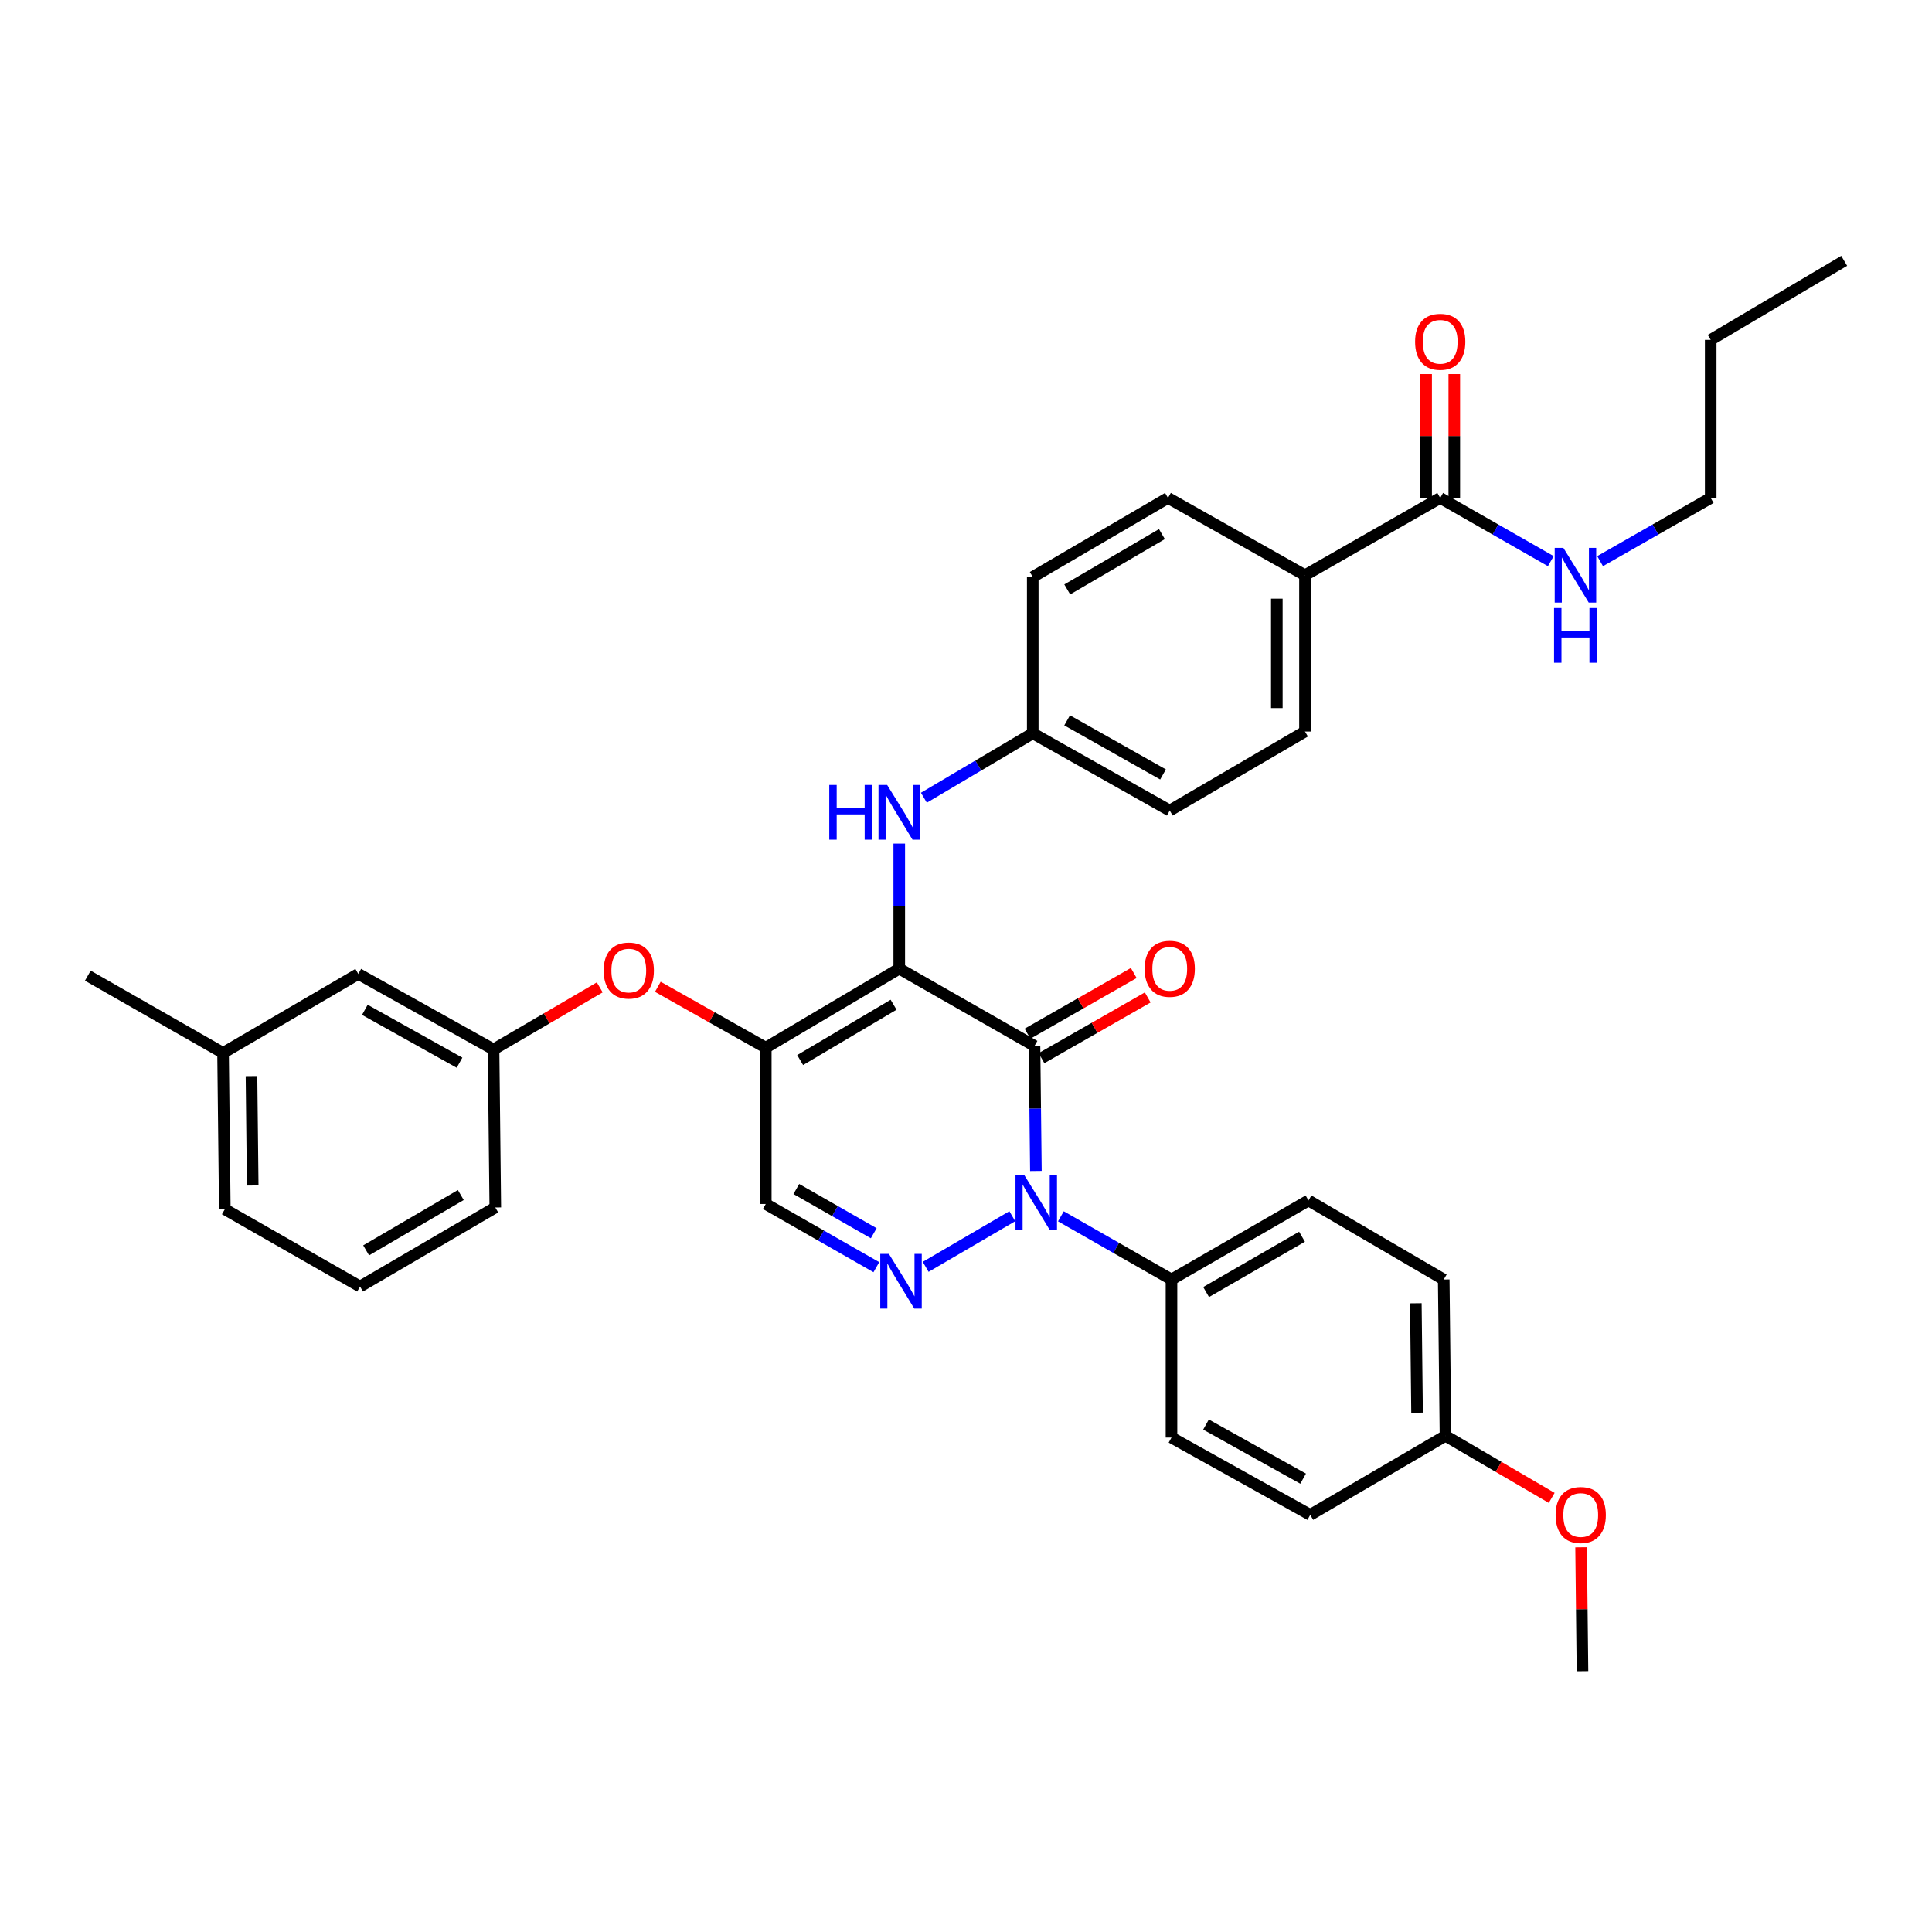 <?xml version='1.0' encoding='iso-8859-1'?>
<svg version='1.1' baseProfile='full'
              xmlns='http://www.w3.org/2000/svg'
                      xmlns:rdkit='http://www.rdkit.org/xml'
                      xmlns:xlink='http://www.w3.org/1999/xlink'
                  xml:space='preserve'
width='1000px' height='1000px' viewBox='0 0 1000 1000'>
<!-- END OF HEADER -->
<rect style='opacity:1.0;fill:#FFFFFF;stroke:none' width='1000' height='1000' x='0' y='0'> </rect>
<path class='bond-0' d='M 885.451,257.725 L 856.829,274.083' style='fill:none;fill-rule:evenodd;stroke:#000000;stroke-width:6px;stroke-linecap:butt;stroke-linejoin:miter;stroke-opacity:1' />
<path class='bond-0' d='M 856.829,274.083 L 828.206,290.441' style='fill:none;fill-rule:evenodd;stroke:#0000FF;stroke-width:6px;stroke-linecap:butt;stroke-linejoin:miter;stroke-opacity:1' />
<path class='bond-1' d='M 885.451,257.725 L 885.451,175.909' style='fill:none;fill-rule:evenodd;stroke:#000000;stroke-width:6px;stroke-linecap:butt;stroke-linejoin:miter;stroke-opacity:1' />
<path class='bond-2' d='M 745.449,257.725 L 774.072,274.083' style='fill:none;fill-rule:evenodd;stroke:#000000;stroke-width:6px;stroke-linecap:butt;stroke-linejoin:miter;stroke-opacity:1' />
<path class='bond-2' d='M 774.072,274.083 L 802.695,290.441' style='fill:none;fill-rule:evenodd;stroke:#0000FF;stroke-width:6px;stroke-linecap:butt;stroke-linejoin:miter;stroke-opacity:1' />
<path class='bond-3' d='M 752.738,257.725 L 752.738,225.666' style='fill:none;fill-rule:evenodd;stroke:#000000;stroke-width:6px;stroke-linecap:butt;stroke-linejoin:miter;stroke-opacity:1' />
<path class='bond-3' d='M 752.738,225.666 L 752.738,193.607' style='fill:none;fill-rule:evenodd;stroke:#FF0000;stroke-width:6px;stroke-linecap:butt;stroke-linejoin:miter;stroke-opacity:1' />
<path class='bond-3' d='M 738.161,257.725 L 738.161,225.666' style='fill:none;fill-rule:evenodd;stroke:#000000;stroke-width:6px;stroke-linecap:butt;stroke-linejoin:miter;stroke-opacity:1' />
<path class='bond-3' d='M 738.161,225.666 L 738.161,193.607' style='fill:none;fill-rule:evenodd;stroke:#FF0000;stroke-width:6px;stroke-linecap:butt;stroke-linejoin:miter;stroke-opacity:1' />
<path class='bond-4' d='M 745.449,257.725 L 675.456,297.731' style='fill:none;fill-rule:evenodd;stroke:#000000;stroke-width:6px;stroke-linecap:butt;stroke-linejoin:miter;stroke-opacity:1' />
<path class='bond-5' d='M 885.451,175.909 L 954.545,135.005' style='fill:none;fill-rule:evenodd;stroke:#000000;stroke-width:6px;stroke-linecap:butt;stroke-linejoin:miter;stroke-opacity:1' />
<path class='bond-6' d='M 396.367,542.273 L 396.367,623.182' style='fill:none;fill-rule:evenodd;stroke:#000000;stroke-width:6px;stroke-linecap:butt;stroke-linejoin:miter;stroke-opacity:1' />
<path class='bond-7' d='M 396.367,542.273 L 465.453,501.361' style='fill:none;fill-rule:evenodd;stroke:#000000;stroke-width:6px;stroke-linecap:butt;stroke-linejoin:miter;stroke-opacity:1' />
<path class='bond-7' d='M 414.157,548.678 L 462.518,520.04' style='fill:none;fill-rule:evenodd;stroke:#000000;stroke-width:6px;stroke-linecap:butt;stroke-linejoin:miter;stroke-opacity:1' />
<path class='bond-8' d='M 396.367,542.273 L 368.431,526.515' style='fill:none;fill-rule:evenodd;stroke:#000000;stroke-width:6px;stroke-linecap:butt;stroke-linejoin:miter;stroke-opacity:1' />
<path class='bond-8' d='M 368.431,526.515 L 340.494,510.757' style='fill:none;fill-rule:evenodd;stroke:#FF0000;stroke-width:6px;stroke-linecap:butt;stroke-linejoin:miter;stroke-opacity:1' />
<path class='bond-9' d='M 396.367,623.182 L 424.986,639.536' style='fill:none;fill-rule:evenodd;stroke:#000000;stroke-width:6px;stroke-linecap:butt;stroke-linejoin:miter;stroke-opacity:1' />
<path class='bond-9' d='M 424.986,639.536 L 453.605,655.89' style='fill:none;fill-rule:evenodd;stroke:#0000FF;stroke-width:6px;stroke-linecap:butt;stroke-linejoin:miter;stroke-opacity:1' />
<path class='bond-9' d='M 412.185,615.432 L 432.218,626.88' style='fill:none;fill-rule:evenodd;stroke:#000000;stroke-width:6px;stroke-linecap:butt;stroke-linejoin:miter;stroke-opacity:1' />
<path class='bond-9' d='M 432.218,626.88 L 452.251,638.328' style='fill:none;fill-rule:evenodd;stroke:#0000FF;stroke-width:6px;stroke-linecap:butt;stroke-linejoin:miter;stroke-opacity:1' />
<path class='bond-10' d='M 479.127,655.719 L 523.964,629.519' style='fill:none;fill-rule:evenodd;stroke:#0000FF;stroke-width:6px;stroke-linecap:butt;stroke-linejoin:miter;stroke-opacity:1' />
<path class='bond-11' d='M 549.117,629.563 L 577.739,645.918' style='fill:none;fill-rule:evenodd;stroke:#0000FF;stroke-width:6px;stroke-linecap:butt;stroke-linejoin:miter;stroke-opacity:1' />
<path class='bond-11' d='M 577.739,645.918 L 606.362,662.272' style='fill:none;fill-rule:evenodd;stroke:#000000;stroke-width:6px;stroke-linecap:butt;stroke-linejoin:miter;stroke-opacity:1' />
<path class='bond-12' d='M 536.18,606.092 L 535.817,573.729' style='fill:none;fill-rule:evenodd;stroke:#0000FF;stroke-width:6px;stroke-linecap:butt;stroke-linejoin:miter;stroke-opacity:1' />
<path class='bond-12' d='M 535.817,573.729 L 535.454,541.366' style='fill:none;fill-rule:evenodd;stroke:#000000;stroke-width:6px;stroke-linecap:butt;stroke-linejoin:miter;stroke-opacity:1' />
<path class='bond-13' d='M 535.454,541.366 L 465.453,501.361' style='fill:none;fill-rule:evenodd;stroke:#000000;stroke-width:6px;stroke-linecap:butt;stroke-linejoin:miter;stroke-opacity:1' />
<path class='bond-14' d='M 539.07,547.694 L 566.563,531.982' style='fill:none;fill-rule:evenodd;stroke:#000000;stroke-width:6px;stroke-linecap:butt;stroke-linejoin:miter;stroke-opacity:1' />
<path class='bond-14' d='M 566.563,531.982 L 594.056,516.27' style='fill:none;fill-rule:evenodd;stroke:#FF0000;stroke-width:6px;stroke-linecap:butt;stroke-linejoin:miter;stroke-opacity:1' />
<path class='bond-14' d='M 531.838,535.038 L 559.33,519.326' style='fill:none;fill-rule:evenodd;stroke:#000000;stroke-width:6px;stroke-linecap:butt;stroke-linejoin:miter;stroke-opacity:1' />
<path class='bond-14' d='M 559.33,519.326 L 586.823,503.614' style='fill:none;fill-rule:evenodd;stroke:#FF0000;stroke-width:6px;stroke-linecap:butt;stroke-linejoin:miter;stroke-opacity:1' />
<path class='bond-15' d='M 465.453,501.361 L 465.453,468.997' style='fill:none;fill-rule:evenodd;stroke:#000000;stroke-width:6px;stroke-linecap:butt;stroke-linejoin:miter;stroke-opacity:1' />
<path class='bond-15' d='M 465.453,468.997 L 465.453,436.634' style='fill:none;fill-rule:evenodd;stroke:#0000FF;stroke-width:6px;stroke-linecap:butt;stroke-linejoin:miter;stroke-opacity:1' />
<path class='bond-16' d='M 310.432,511.056 L 282.945,527.118' style='fill:none;fill-rule:evenodd;stroke:#FF0000;stroke-width:6px;stroke-linecap:butt;stroke-linejoin:miter;stroke-opacity:1' />
<path class='bond-16' d='M 282.945,527.118 L 255.458,543.18' style='fill:none;fill-rule:evenodd;stroke:#000000;stroke-width:6px;stroke-linecap:butt;stroke-linejoin:miter;stroke-opacity:1' />
<path class='bond-17' d='M 478.2,412.905 L 506.374,396.226' style='fill:none;fill-rule:evenodd;stroke:#0000FF;stroke-width:6px;stroke-linecap:butt;stroke-linejoin:miter;stroke-opacity:1' />
<path class='bond-17' d='M 506.374,396.226 L 534.547,379.547' style='fill:none;fill-rule:evenodd;stroke:#000000;stroke-width:6px;stroke-linecap:butt;stroke-linejoin:miter;stroke-opacity:1' />
<path class='bond-18' d='M 605.455,419.544 L 534.547,379.547' style='fill:none;fill-rule:evenodd;stroke:#000000;stroke-width:6px;stroke-linecap:butt;stroke-linejoin:miter;stroke-opacity:1' />
<path class='bond-18' d='M 601.981,400.848 L 552.345,372.85' style='fill:none;fill-rule:evenodd;stroke:#000000;stroke-width:6px;stroke-linecap:butt;stroke-linejoin:miter;stroke-opacity:1' />
<path class='bond-19' d='M 605.455,419.544 L 675.456,378.64' style='fill:none;fill-rule:evenodd;stroke:#000000;stroke-width:6px;stroke-linecap:butt;stroke-linejoin:miter;stroke-opacity:1' />
<path class='bond-20' d='M 534.547,379.547 L 534.547,298.638' style='fill:none;fill-rule:evenodd;stroke:#000000;stroke-width:6px;stroke-linecap:butt;stroke-linejoin:miter;stroke-opacity:1' />
<path class='bond-21' d='M 534.547,298.638 L 604.548,257.725' style='fill:none;fill-rule:evenodd;stroke:#000000;stroke-width:6px;stroke-linecap:butt;stroke-linejoin:miter;stroke-opacity:1' />
<path class='bond-21' d='M 552.403,305.086 L 601.403,276.447' style='fill:none;fill-rule:evenodd;stroke:#000000;stroke-width:6px;stroke-linecap:butt;stroke-linejoin:miter;stroke-opacity:1' />
<path class='bond-22' d='M 115.456,545.002 L 116.363,625.911' style='fill:none;fill-rule:evenodd;stroke:#000000;stroke-width:6px;stroke-linecap:butt;stroke-linejoin:miter;stroke-opacity:1' />
<path class='bond-22' d='M 130.168,556.975 L 130.802,613.611' style='fill:none;fill-rule:evenodd;stroke:#000000;stroke-width:6px;stroke-linecap:butt;stroke-linejoin:miter;stroke-opacity:1' />
<path class='bond-23' d='M 115.456,545.002 L 185.457,504.09' style='fill:none;fill-rule:evenodd;stroke:#000000;stroke-width:6px;stroke-linecap:butt;stroke-linejoin:miter;stroke-opacity:1' />
<path class='bond-24' d='M 115.456,545.002 L 45.455,504.997' style='fill:none;fill-rule:evenodd;stroke:#000000;stroke-width:6px;stroke-linecap:butt;stroke-linejoin:miter;stroke-opacity:1' />
<path class='bond-25' d='M 116.363,625.911 L 186.364,665.908' style='fill:none;fill-rule:evenodd;stroke:#000000;stroke-width:6px;stroke-linecap:butt;stroke-linejoin:miter;stroke-opacity:1' />
<path class='bond-26' d='M 186.364,665.908 L 256.365,624.996' style='fill:none;fill-rule:evenodd;stroke:#000000;stroke-width:6px;stroke-linecap:butt;stroke-linejoin:miter;stroke-opacity:1' />
<path class='bond-26' d='M 189.509,647.187 L 238.509,618.548' style='fill:none;fill-rule:evenodd;stroke:#000000;stroke-width:6px;stroke-linecap:butt;stroke-linejoin:miter;stroke-opacity:1' />
<path class='bond-27' d='M 606.362,662.272 L 677.27,621.36' style='fill:none;fill-rule:evenodd;stroke:#000000;stroke-width:6px;stroke-linecap:butt;stroke-linejoin:miter;stroke-opacity:1' />
<path class='bond-27' d='M 624.283,668.761 L 673.919,640.123' style='fill:none;fill-rule:evenodd;stroke:#000000;stroke-width:6px;stroke-linecap:butt;stroke-linejoin:miter;stroke-opacity:1' />
<path class='bond-28' d='M 606.362,662.272 L 606.362,744.089' style='fill:none;fill-rule:evenodd;stroke:#000000;stroke-width:6px;stroke-linecap:butt;stroke-linejoin:miter;stroke-opacity:1' />
<path class='bond-29' d='M 748.178,743.182 L 747.271,662.272' style='fill:none;fill-rule:evenodd;stroke:#000000;stroke-width:6px;stroke-linecap:butt;stroke-linejoin:miter;stroke-opacity:1' />
<path class='bond-29' d='M 733.466,731.209 L 732.831,674.572' style='fill:none;fill-rule:evenodd;stroke:#000000;stroke-width:6px;stroke-linecap:butt;stroke-linejoin:miter;stroke-opacity:1' />
<path class='bond-30' d='M 748.178,743.182 L 775.665,759.243' style='fill:none;fill-rule:evenodd;stroke:#000000;stroke-width:6px;stroke-linecap:butt;stroke-linejoin:miter;stroke-opacity:1' />
<path class='bond-30' d='M 775.665,759.243 L 803.152,775.305' style='fill:none;fill-rule:evenodd;stroke:#FF0000;stroke-width:6px;stroke-linecap:butt;stroke-linejoin:miter;stroke-opacity:1' />
<path class='bond-31' d='M 748.178,743.182 L 678.177,784.086' style='fill:none;fill-rule:evenodd;stroke:#000000;stroke-width:6px;stroke-linecap:butt;stroke-linejoin:miter;stroke-opacity:1' />
<path class='bond-32' d='M 677.27,621.36 L 747.271,662.272' style='fill:none;fill-rule:evenodd;stroke:#000000;stroke-width:6px;stroke-linecap:butt;stroke-linejoin:miter;stroke-opacity:1' />
<path class='bond-33' d='M 606.362,744.089 L 678.177,784.086' style='fill:none;fill-rule:evenodd;stroke:#000000;stroke-width:6px;stroke-linecap:butt;stroke-linejoin:miter;stroke-opacity:1' />
<path class='bond-33' d='M 624.227,737.353 L 674.498,765.351' style='fill:none;fill-rule:evenodd;stroke:#000000;stroke-width:6px;stroke-linecap:butt;stroke-linejoin:miter;stroke-opacity:1' />
<path class='bond-34' d='M 818.368,800.869 L 818.727,832.932' style='fill:none;fill-rule:evenodd;stroke:#FF0000;stroke-width:6px;stroke-linecap:butt;stroke-linejoin:miter;stroke-opacity:1' />
<path class='bond-34' d='M 818.727,832.932 L 819.086,864.995' style='fill:none;fill-rule:evenodd;stroke:#000000;stroke-width:6px;stroke-linecap:butt;stroke-linejoin:miter;stroke-opacity:1' />
<path class='bond-35' d='M 256.365,624.996 L 255.458,543.18' style='fill:none;fill-rule:evenodd;stroke:#000000;stroke-width:6px;stroke-linecap:butt;stroke-linejoin:miter;stroke-opacity:1' />
<path class='bond-36' d='M 255.458,543.18 L 185.457,504.09' style='fill:none;fill-rule:evenodd;stroke:#000000;stroke-width:6px;stroke-linecap:butt;stroke-linejoin:miter;stroke-opacity:1' />
<path class='bond-36' d='M 237.851,550.043 L 188.85,522.68' style='fill:none;fill-rule:evenodd;stroke:#000000;stroke-width:6px;stroke-linecap:butt;stroke-linejoin:miter;stroke-opacity:1' />
<path class='bond-37' d='M 604.548,257.725 L 675.456,297.731' style='fill:none;fill-rule:evenodd;stroke:#000000;stroke-width:6px;stroke-linecap:butt;stroke-linejoin:miter;stroke-opacity:1' />
<path class='bond-38' d='M 675.456,297.731 L 675.456,378.64' style='fill:none;fill-rule:evenodd;stroke:#000000;stroke-width:6px;stroke-linecap:butt;stroke-linejoin:miter;stroke-opacity:1' />
<path class='bond-38' d='M 660.879,309.867 L 660.879,366.504' style='fill:none;fill-rule:evenodd;stroke:#000000;stroke-width:6px;stroke-linecap:butt;stroke-linejoin:miter;stroke-opacity:1' />
<path  class='atom-2' d='M 809.19 283.571
L 818.47 298.571
Q 819.39 300.051, 820.87 302.731
Q 822.35 305.411, 822.43 305.571
L 822.43 283.571
L 826.19 283.571
L 826.19 311.891
L 822.31 311.891
L 812.35 295.491
Q 811.19 293.571, 809.95 291.371
Q 808.75 289.171, 808.39 288.491
L 808.39 311.891
L 804.71 311.891
L 804.71 283.571
L 809.19 283.571
' fill='#0000FF'/>
<path  class='atom-2' d='M 804.37 314.723
L 808.21 314.723
L 808.21 326.763
L 822.69 326.763
L 822.69 314.723
L 826.53 314.723
L 826.53 343.043
L 822.69 343.043
L 822.69 329.963
L 808.21 329.963
L 808.21 343.043
L 804.37 343.043
L 804.37 314.723
' fill='#0000FF'/>
<path  class='atom-3' d='M 732.449 176.904
Q 732.449 170.104, 735.809 166.304
Q 739.169 162.504, 745.449 162.504
Q 751.729 162.504, 755.089 166.304
Q 758.449 170.104, 758.449 176.904
Q 758.449 183.784, 755.049 187.704
Q 751.649 191.584, 745.449 191.584
Q 739.209 191.584, 735.809 187.704
Q 732.449 183.824, 732.449 176.904
M 745.449 188.384
Q 749.769 188.384, 752.089 185.504
Q 754.449 182.584, 754.449 176.904
Q 754.449 171.344, 752.089 168.544
Q 749.769 165.704, 745.449 165.704
Q 741.129 165.704, 738.769 168.504
Q 736.449 171.304, 736.449 176.904
Q 736.449 182.624, 738.769 185.504
Q 741.129 188.384, 745.449 188.384
' fill='#FF0000'/>
<path  class='atom-7' d='M 460.1 649.019
L 469.38 664.019
Q 470.3 665.499, 471.78 668.179
Q 473.26 670.859, 473.34 671.019
L 473.34 649.019
L 477.1 649.019
L 477.1 677.339
L 473.22 677.339
L 463.26 660.939
Q 462.1 659.019, 460.86 656.819
Q 459.66 654.619, 459.3 653.939
L 459.3 677.339
L 455.62 677.339
L 455.62 649.019
L 460.1 649.019
' fill='#0000FF'/>
<path  class='atom-8' d='M 530.101 608.115
L 539.381 623.115
Q 540.301 624.595, 541.781 627.275
Q 543.261 629.955, 543.341 630.115
L 543.341 608.115
L 547.101 608.115
L 547.101 636.435
L 543.221 636.435
L 533.261 620.035
Q 532.101 618.115, 530.861 615.915
Q 529.661 613.715, 529.301 613.035
L 529.301 636.435
L 525.621 636.435
L 525.621 608.115
L 530.101 608.115
' fill='#0000FF'/>
<path  class='atom-11' d='M 312.459 502.356
Q 312.459 495.556, 315.819 491.756
Q 319.179 487.956, 325.459 487.956
Q 331.739 487.956, 335.099 491.756
Q 338.459 495.556, 338.459 502.356
Q 338.459 509.236, 335.059 513.156
Q 331.659 517.036, 325.459 517.036
Q 319.219 517.036, 315.819 513.156
Q 312.459 509.276, 312.459 502.356
M 325.459 513.836
Q 329.779 513.836, 332.099 510.956
Q 334.459 508.036, 334.459 502.356
Q 334.459 496.796, 332.099 493.996
Q 329.779 491.156, 325.459 491.156
Q 321.139 491.156, 318.779 493.956
Q 316.459 496.756, 316.459 502.356
Q 316.459 508.076, 318.779 510.956
Q 321.139 513.836, 325.459 513.836
' fill='#FF0000'/>
<path  class='atom-12' d='M 429.233 406.291
L 433.073 406.291
L 433.073 418.331
L 447.553 418.331
L 447.553 406.291
L 451.393 406.291
L 451.393 434.611
L 447.553 434.611
L 447.553 421.531
L 433.073 421.531
L 433.073 434.611
L 429.233 434.611
L 429.233 406.291
' fill='#0000FF'/>
<path  class='atom-12' d='M 459.193 406.291
L 468.473 421.291
Q 469.393 422.771, 470.873 425.451
Q 472.353 428.131, 472.433 428.291
L 472.433 406.291
L 476.193 406.291
L 476.193 434.611
L 472.313 434.611
L 462.353 418.211
Q 461.193 416.291, 459.953 414.091
Q 458.753 411.891, 458.393 411.211
L 458.393 434.611
L 454.713 434.611
L 454.713 406.291
L 459.193 406.291
' fill='#0000FF'/>
<path  class='atom-13' d='M 592.455 501.441
Q 592.455 494.641, 595.815 490.841
Q 599.175 487.041, 605.455 487.041
Q 611.735 487.041, 615.095 490.841
Q 618.455 494.641, 618.455 501.441
Q 618.455 508.321, 615.055 512.241
Q 611.655 516.121, 605.455 516.121
Q 599.215 516.121, 595.815 512.241
Q 592.455 508.361, 592.455 501.441
M 605.455 512.921
Q 609.775 512.921, 612.095 510.041
Q 614.455 507.121, 614.455 501.441
Q 614.455 495.881, 612.095 493.081
Q 609.775 490.241, 605.455 490.241
Q 601.135 490.241, 598.775 493.041
Q 596.455 495.841, 596.455 501.441
Q 596.455 507.161, 598.775 510.041
Q 601.135 512.921, 605.455 512.921
' fill='#FF0000'/>
<path  class='atom-26' d='M 805.179 784.166
Q 805.179 777.366, 808.539 773.566
Q 811.899 769.766, 818.179 769.766
Q 824.459 769.766, 827.819 773.566
Q 831.179 777.366, 831.179 784.166
Q 831.179 791.046, 827.779 794.966
Q 824.379 798.846, 818.179 798.846
Q 811.939 798.846, 808.539 794.966
Q 805.179 791.086, 805.179 784.166
M 818.179 795.646
Q 822.499 795.646, 824.819 792.766
Q 827.179 789.846, 827.179 784.166
Q 827.179 778.606, 824.819 775.806
Q 822.499 772.966, 818.179 772.966
Q 813.859 772.966, 811.499 775.766
Q 809.179 778.566, 809.179 784.166
Q 809.179 789.886, 811.499 792.766
Q 813.859 795.646, 818.179 795.646
' fill='#FF0000'/>
</svg>
